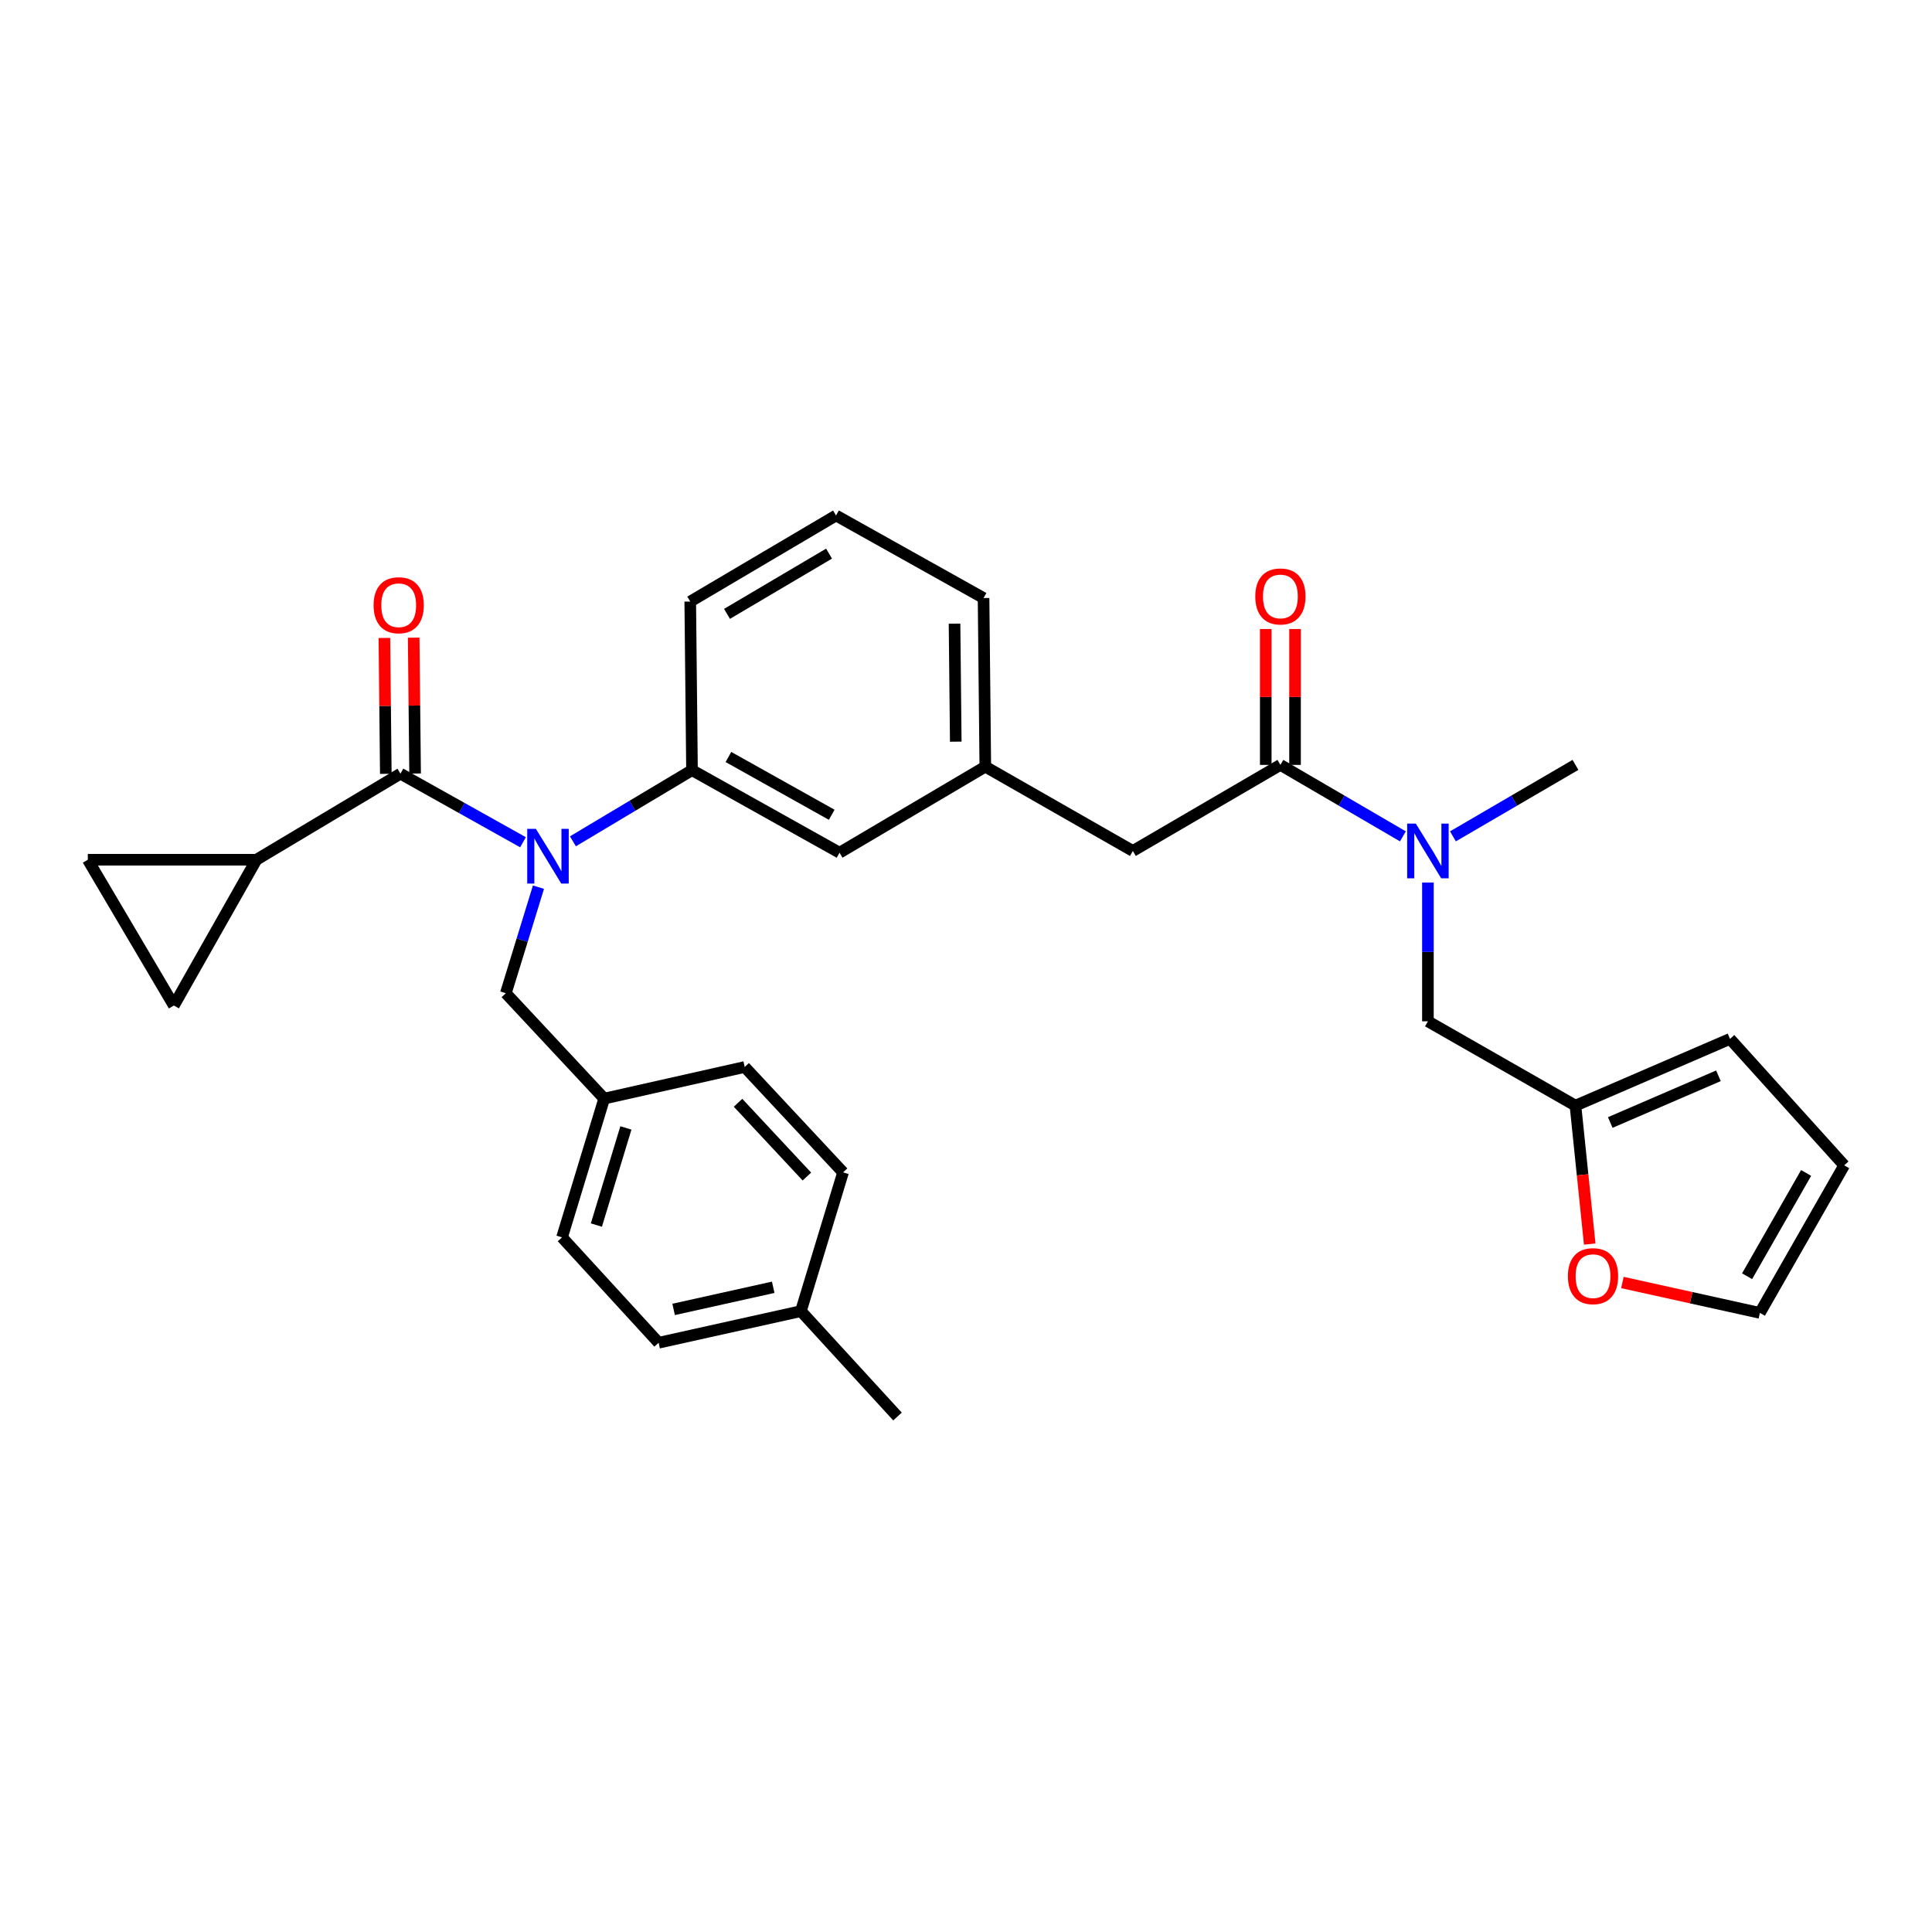 <?xml version='1.0' encoding='iso-8859-1'?>
<svg version='1.1' baseProfile='full'
              xmlns='http://www.w3.org/2000/svg'
                      xmlns:rdkit='http://www.rdkit.org/xml'
                      xmlns:xlink='http://www.w3.org/1999/xlink'
                  xml:space='preserve'
width='1000px' height='1000px' viewBox='0 0 1000 1000'>
<!-- END OF HEADER -->
<rect style='opacity:1.0;fill:#FFFFFF;stroke:none' width='1000' height='1000' x='0' y='0'> </rect>
<path class='bond-0' d='M 739.088,528.633 L 739.088,492.724' style='fill:none;fill-rule:evenodd;stroke:#000000;stroke-width:6px;stroke-linecap:butt;stroke-linejoin:miter;stroke-opacity:1' />
<path class='bond-0' d='M 739.088,492.724 L 739.088,456.816' style='fill:none;fill-rule:evenodd;stroke:#0000FF;stroke-width:6px;stroke-linecap:butt;stroke-linejoin:miter;stroke-opacity:1' />
<path class='bond-1' d='M 739.088,528.633 L 815.455,572.274' style='fill:none;fill-rule:evenodd;stroke:#000000;stroke-width:6px;stroke-linecap:butt;stroke-linejoin:miter;stroke-opacity:1' />
<path class='bond-2' d='M 662.73,395.909 L 694.434,414.403' style='fill:none;fill-rule:evenodd;stroke:#000000;stroke-width:6px;stroke-linecap:butt;stroke-linejoin:miter;stroke-opacity:1' />
<path class='bond-2' d='M 694.434,414.403 L 726.138,432.897' style='fill:none;fill-rule:evenodd;stroke:#0000FF;stroke-width:6px;stroke-linecap:butt;stroke-linejoin:miter;stroke-opacity:1' />
<path class='bond-3' d='M 670.309,395.909 L 670.309,360.744' style='fill:none;fill-rule:evenodd;stroke:#000000;stroke-width:6px;stroke-linecap:butt;stroke-linejoin:miter;stroke-opacity:1' />
<path class='bond-3' d='M 670.309,360.744 L 670.309,325.579' style='fill:none;fill-rule:evenodd;stroke:#FF0000;stroke-width:6px;stroke-linecap:butt;stroke-linejoin:miter;stroke-opacity:1' />
<path class='bond-3' d='M 655.15,395.909 L 655.15,360.744' style='fill:none;fill-rule:evenodd;stroke:#000000;stroke-width:6px;stroke-linecap:butt;stroke-linejoin:miter;stroke-opacity:1' />
<path class='bond-3' d='M 655.15,360.744 L 655.15,325.579' style='fill:none;fill-rule:evenodd;stroke:#FF0000;stroke-width:6px;stroke-linecap:butt;stroke-linejoin:miter;stroke-opacity:1' />
<path class='bond-4' d='M 662.73,395.909 L 586.363,440.451' style='fill:none;fill-rule:evenodd;stroke:#000000;stroke-width:6px;stroke-linecap:butt;stroke-linejoin:miter;stroke-opacity:1' />
<path class='bond-5' d='M 752.038,432.898 L 783.747,414.404' style='fill:none;fill-rule:evenodd;stroke:#0000FF;stroke-width:6px;stroke-linecap:butt;stroke-linejoin:miter;stroke-opacity:1' />
<path class='bond-5' d='M 783.747,414.404 L 815.455,395.909' style='fill:none;fill-rule:evenodd;stroke:#000000;stroke-width:6px;stroke-linecap:butt;stroke-linejoin:miter;stroke-opacity:1' />
<path class='bond-6' d='M 132.727,444.999 L 45.455,444.999' style='fill:none;fill-rule:evenodd;stroke:#000000;stroke-width:6px;stroke-linecap:butt;stroke-linejoin:miter;stroke-opacity:1' />
<path class='bond-7' d='M 132.727,444.999 L 89.996,520.456' style='fill:none;fill-rule:evenodd;stroke:#000000;stroke-width:6px;stroke-linecap:butt;stroke-linejoin:miter;stroke-opacity:1' />
<path class='bond-8' d='M 132.727,444.999 L 207.275,400.457' style='fill:none;fill-rule:evenodd;stroke:#000000;stroke-width:6px;stroke-linecap:butt;stroke-linejoin:miter;stroke-opacity:1' />
<path class='bond-9' d='M 278.707,459.194 L 270.264,486.642' style='fill:none;fill-rule:evenodd;stroke:#0000FF;stroke-width:6px;stroke-linecap:butt;stroke-linejoin:miter;stroke-opacity:1' />
<path class='bond-9' d='M 270.264,486.642 L 261.821,514.089' style='fill:none;fill-rule:evenodd;stroke:#000000;stroke-width:6px;stroke-linecap:butt;stroke-linejoin:miter;stroke-opacity:1' />
<path class='bond-10' d='M 270.706,435.947 L 238.99,418.202' style='fill:none;fill-rule:evenodd;stroke:#0000FF;stroke-width:6px;stroke-linecap:butt;stroke-linejoin:miter;stroke-opacity:1' />
<path class='bond-10' d='M 238.99,418.202 L 207.275,400.457' style='fill:none;fill-rule:evenodd;stroke:#000000;stroke-width:6px;stroke-linecap:butt;stroke-linejoin:miter;stroke-opacity:1' />
<path class='bond-11' d='M 296.544,435.465 L 327.363,417.052' style='fill:none;fill-rule:evenodd;stroke:#0000FF;stroke-width:6px;stroke-linecap:butt;stroke-linejoin:miter;stroke-opacity:1' />
<path class='bond-11' d='M 327.363,417.052 L 358.181,398.638' style='fill:none;fill-rule:evenodd;stroke:#000000;stroke-width:6px;stroke-linecap:butt;stroke-linejoin:miter;stroke-opacity:1' />
<path class='bond-12' d='M 214.854,400.378 L 214.487,365.213' style='fill:none;fill-rule:evenodd;stroke:#000000;stroke-width:6px;stroke-linecap:butt;stroke-linejoin:miter;stroke-opacity:1' />
<path class='bond-12' d='M 214.487,365.213 L 214.121,330.047' style='fill:none;fill-rule:evenodd;stroke:#FF0000;stroke-width:6px;stroke-linecap:butt;stroke-linejoin:miter;stroke-opacity:1' />
<path class='bond-12' d='M 199.696,400.536 L 199.329,365.371' style='fill:none;fill-rule:evenodd;stroke:#000000;stroke-width:6px;stroke-linecap:butt;stroke-linejoin:miter;stroke-opacity:1' />
<path class='bond-12' d='M 199.329,365.371 L 198.963,330.205' style='fill:none;fill-rule:evenodd;stroke:#FF0000;stroke-width:6px;stroke-linecap:butt;stroke-linejoin:miter;stroke-opacity:1' />
<path class='bond-13' d='M 45.455,444.999 L 89.996,520.456' style='fill:none;fill-rule:evenodd;stroke:#000000;stroke-width:6px;stroke-linecap:butt;stroke-linejoin:miter;stroke-opacity:1' />
<path class='bond-14' d='M 340.908,695.001 L 414.546,678.638' style='fill:none;fill-rule:evenodd;stroke:#000000;stroke-width:6px;stroke-linecap:butt;stroke-linejoin:miter;stroke-opacity:1' />
<path class='bond-14' d='M 348.666,677.749 L 400.212,666.295' style='fill:none;fill-rule:evenodd;stroke:#000000;stroke-width:6px;stroke-linecap:butt;stroke-linejoin:miter;stroke-opacity:1' />
<path class='bond-15' d='M 340.908,695.001 L 290.909,640.455' style='fill:none;fill-rule:evenodd;stroke:#000000;stroke-width:6px;stroke-linecap:butt;stroke-linejoin:miter;stroke-opacity:1' />
<path class='bond-16' d='M 261.821,514.089 L 312.73,568.636' style='fill:none;fill-rule:evenodd;stroke:#000000;stroke-width:6px;stroke-linecap:butt;stroke-linejoin:miter;stroke-opacity:1' />
<path class='bond-17' d='M 414.546,678.638 L 436.367,606.819' style='fill:none;fill-rule:evenodd;stroke:#000000;stroke-width:6px;stroke-linecap:butt;stroke-linejoin:miter;stroke-opacity:1' />
<path class='bond-18' d='M 414.546,678.638 L 464.545,733.185' style='fill:none;fill-rule:evenodd;stroke:#000000;stroke-width:6px;stroke-linecap:butt;stroke-linejoin:miter;stroke-opacity:1' />
<path class='bond-19' d='M 586.363,440.451 L 509.996,396.819' style='fill:none;fill-rule:evenodd;stroke:#000000;stroke-width:6px;stroke-linecap:butt;stroke-linejoin:miter;stroke-opacity:1' />
<path class='bond-20' d='M 509.996,396.819 L 509.087,309.546' style='fill:none;fill-rule:evenodd;stroke:#000000;stroke-width:6px;stroke-linecap:butt;stroke-linejoin:miter;stroke-opacity:1' />
<path class='bond-20' d='M 494.702,383.886 L 494.065,322.795' style='fill:none;fill-rule:evenodd;stroke:#000000;stroke-width:6px;stroke-linecap:butt;stroke-linejoin:miter;stroke-opacity:1' />
<path class='bond-21' d='M 509.996,396.819 L 434.548,441.361' style='fill:none;fill-rule:evenodd;stroke:#000000;stroke-width:6px;stroke-linecap:butt;stroke-linejoin:miter;stroke-opacity:1' />
<path class='bond-22' d='M 509.087,309.546 L 432.729,266.815' style='fill:none;fill-rule:evenodd;stroke:#000000;stroke-width:6px;stroke-linecap:butt;stroke-linejoin:miter;stroke-opacity:1' />
<path class='bond-23' d='M 432.729,266.815 L 357.271,311.365' style='fill:none;fill-rule:evenodd;stroke:#000000;stroke-width:6px;stroke-linecap:butt;stroke-linejoin:miter;stroke-opacity:1' />
<path class='bond-23' d='M 429.117,286.551 L 376.297,317.736' style='fill:none;fill-rule:evenodd;stroke:#000000;stroke-width:6px;stroke-linecap:butt;stroke-linejoin:miter;stroke-opacity:1' />
<path class='bond-24' d='M 357.271,311.365 L 358.181,398.638' style='fill:none;fill-rule:evenodd;stroke:#000000;stroke-width:6px;stroke-linecap:butt;stroke-linejoin:miter;stroke-opacity:1' />
<path class='bond-25' d='M 358.181,398.638 L 434.548,441.361' style='fill:none;fill-rule:evenodd;stroke:#000000;stroke-width:6px;stroke-linecap:butt;stroke-linejoin:miter;stroke-opacity:1' />
<path class='bond-25' d='M 377.037,391.817 L 430.494,421.723' style='fill:none;fill-rule:evenodd;stroke:#000000;stroke-width:6px;stroke-linecap:butt;stroke-linejoin:miter;stroke-opacity:1' />
<path class='bond-26' d='M 436.367,606.819 L 385.458,552.273' style='fill:none;fill-rule:evenodd;stroke:#000000;stroke-width:6px;stroke-linecap:butt;stroke-linejoin:miter;stroke-opacity:1' />
<path class='bond-26' d='M 417.648,608.98 L 382.012,570.798' style='fill:none;fill-rule:evenodd;stroke:#000000;stroke-width:6px;stroke-linecap:butt;stroke-linejoin:miter;stroke-opacity:1' />
<path class='bond-27' d='M 385.458,552.273 L 312.73,568.636' style='fill:none;fill-rule:evenodd;stroke:#000000;stroke-width:6px;stroke-linecap:butt;stroke-linejoin:miter;stroke-opacity:1' />
<path class='bond-28' d='M 312.73,568.636 L 290.909,640.455' style='fill:none;fill-rule:evenodd;stroke:#000000;stroke-width:6px;stroke-linecap:butt;stroke-linejoin:miter;stroke-opacity:1' />
<path class='bond-28' d='M 323.961,583.815 L 308.687,634.089' style='fill:none;fill-rule:evenodd;stroke:#000000;stroke-width:6px;stroke-linecap:butt;stroke-linejoin:miter;stroke-opacity:1' />
<path class='bond-29' d='M 815.455,572.274 L 895.451,537.729' style='fill:none;fill-rule:evenodd;stroke:#000000;stroke-width:6px;stroke-linecap:butt;stroke-linejoin:miter;stroke-opacity:1' />
<path class='bond-29' d='M 833.464,581.009 L 889.462,556.827' style='fill:none;fill-rule:evenodd;stroke:#000000;stroke-width:6px;stroke-linecap:butt;stroke-linejoin:miter;stroke-opacity:1' />
<path class='bond-30' d='M 815.455,572.274 L 819.146,608.097' style='fill:none;fill-rule:evenodd;stroke:#000000;stroke-width:6px;stroke-linecap:butt;stroke-linejoin:miter;stroke-opacity:1' />
<path class='bond-30' d='M 819.146,608.097 L 822.838,643.92' style='fill:none;fill-rule:evenodd;stroke:#FF0000;stroke-width:6px;stroke-linecap:butt;stroke-linejoin:miter;stroke-opacity:1' />
<path class='bond-31' d='M 895.451,537.729 L 954.545,603.181' style='fill:none;fill-rule:evenodd;stroke:#000000;stroke-width:6px;stroke-linecap:butt;stroke-linejoin:miter;stroke-opacity:1' />
<path class='bond-32' d='M 954.545,603.181 L 910.913,679.548' style='fill:none;fill-rule:evenodd;stroke:#000000;stroke-width:6px;stroke-linecap:butt;stroke-linejoin:miter;stroke-opacity:1' />
<path class='bond-32' d='M 934.839,607.116 L 904.296,660.573' style='fill:none;fill-rule:evenodd;stroke:#000000;stroke-width:6px;stroke-linecap:butt;stroke-linejoin:miter;stroke-opacity:1' />
<path class='bond-33' d='M 910.913,679.548 L 875.333,671.683' style='fill:none;fill-rule:evenodd;stroke:#000000;stroke-width:6px;stroke-linecap:butt;stroke-linejoin:miter;stroke-opacity:1' />
<path class='bond-33' d='M 875.333,671.683 L 839.753,663.818' style='fill:none;fill-rule:evenodd;stroke:#FF0000;stroke-width:6px;stroke-linecap:butt;stroke-linejoin:miter;stroke-opacity:1' />
<path  class='atom-2' d='M 732.828 426.291
L 742.108 441.291
Q 743.028 442.771, 744.508 445.451
Q 745.988 448.131, 746.068 448.291
L 746.068 426.291
L 749.828 426.291
L 749.828 454.611
L 745.948 454.611
L 735.988 438.211
Q 734.828 436.291, 733.588 434.091
Q 732.388 431.891, 732.028 431.211
L 732.028 454.611
L 728.348 454.611
L 728.348 426.291
L 732.828 426.291
' fill='#0000FF'/>
<path  class='atom-3' d='M 649.73 308.717
Q 649.73 301.917, 653.09 298.117
Q 656.45 294.317, 662.73 294.317
Q 669.01 294.317, 672.37 298.117
Q 675.73 301.917, 675.73 308.717
Q 675.73 315.597, 672.33 319.517
Q 668.93 323.397, 662.73 323.397
Q 656.49 323.397, 653.09 319.517
Q 649.73 315.637, 649.73 308.717
M 662.73 320.197
Q 667.05 320.197, 669.37 317.317
Q 671.73 314.397, 671.73 308.717
Q 671.73 303.157, 669.37 300.357
Q 667.05 297.517, 662.73 297.517
Q 658.41 297.517, 656.05 300.317
Q 653.73 303.117, 653.73 308.717
Q 653.73 314.437, 656.05 317.317
Q 658.41 320.197, 662.73 320.197
' fill='#FF0000'/>
<path  class='atom-6' d='M 277.373 429.02
L 286.653 444.02
Q 287.573 445.5, 289.053 448.18
Q 290.533 450.86, 290.613 451.02
L 290.613 429.02
L 294.373 429.02
L 294.373 457.34
L 290.493 457.34
L 280.533 440.94
Q 279.373 439.02, 278.133 436.82
Q 276.933 434.62, 276.573 433.94
L 276.573 457.34
L 272.893 457.34
L 272.893 429.02
L 277.373 429.02
' fill='#0000FF'/>
<path  class='atom-8' d='M 193.365 313.264
Q 193.365 306.464, 196.725 302.664
Q 200.085 298.864, 206.365 298.864
Q 212.645 298.864, 216.005 302.664
Q 219.365 306.464, 219.365 313.264
Q 219.365 320.144, 215.965 324.064
Q 212.565 327.944, 206.365 327.944
Q 200.125 327.944, 196.725 324.064
Q 193.365 320.184, 193.365 313.264
M 206.365 324.744
Q 210.685 324.744, 213.005 321.864
Q 215.365 318.944, 215.365 313.264
Q 215.365 307.704, 213.005 304.904
Q 210.685 302.064, 206.365 302.064
Q 202.045 302.064, 199.685 304.864
Q 197.365 307.664, 197.365 313.264
Q 197.365 318.984, 199.685 321.864
Q 202.045 324.744, 206.365 324.744
' fill='#FF0000'/>
<path  class='atom-30' d='M 811.542 660.536
Q 811.542 653.736, 814.902 649.936
Q 818.262 646.136, 824.542 646.136
Q 830.822 646.136, 834.182 649.936
Q 837.542 653.736, 837.542 660.536
Q 837.542 667.416, 834.142 671.336
Q 830.742 675.216, 824.542 675.216
Q 818.302 675.216, 814.902 671.336
Q 811.542 667.456, 811.542 660.536
M 824.542 672.016
Q 828.862 672.016, 831.182 669.136
Q 833.542 666.216, 833.542 660.536
Q 833.542 654.976, 831.182 652.176
Q 828.862 649.336, 824.542 649.336
Q 820.222 649.336, 817.862 652.136
Q 815.542 654.936, 815.542 660.536
Q 815.542 666.256, 817.862 669.136
Q 820.222 672.016, 824.542 672.016
' fill='#FF0000'/>
</svg>
